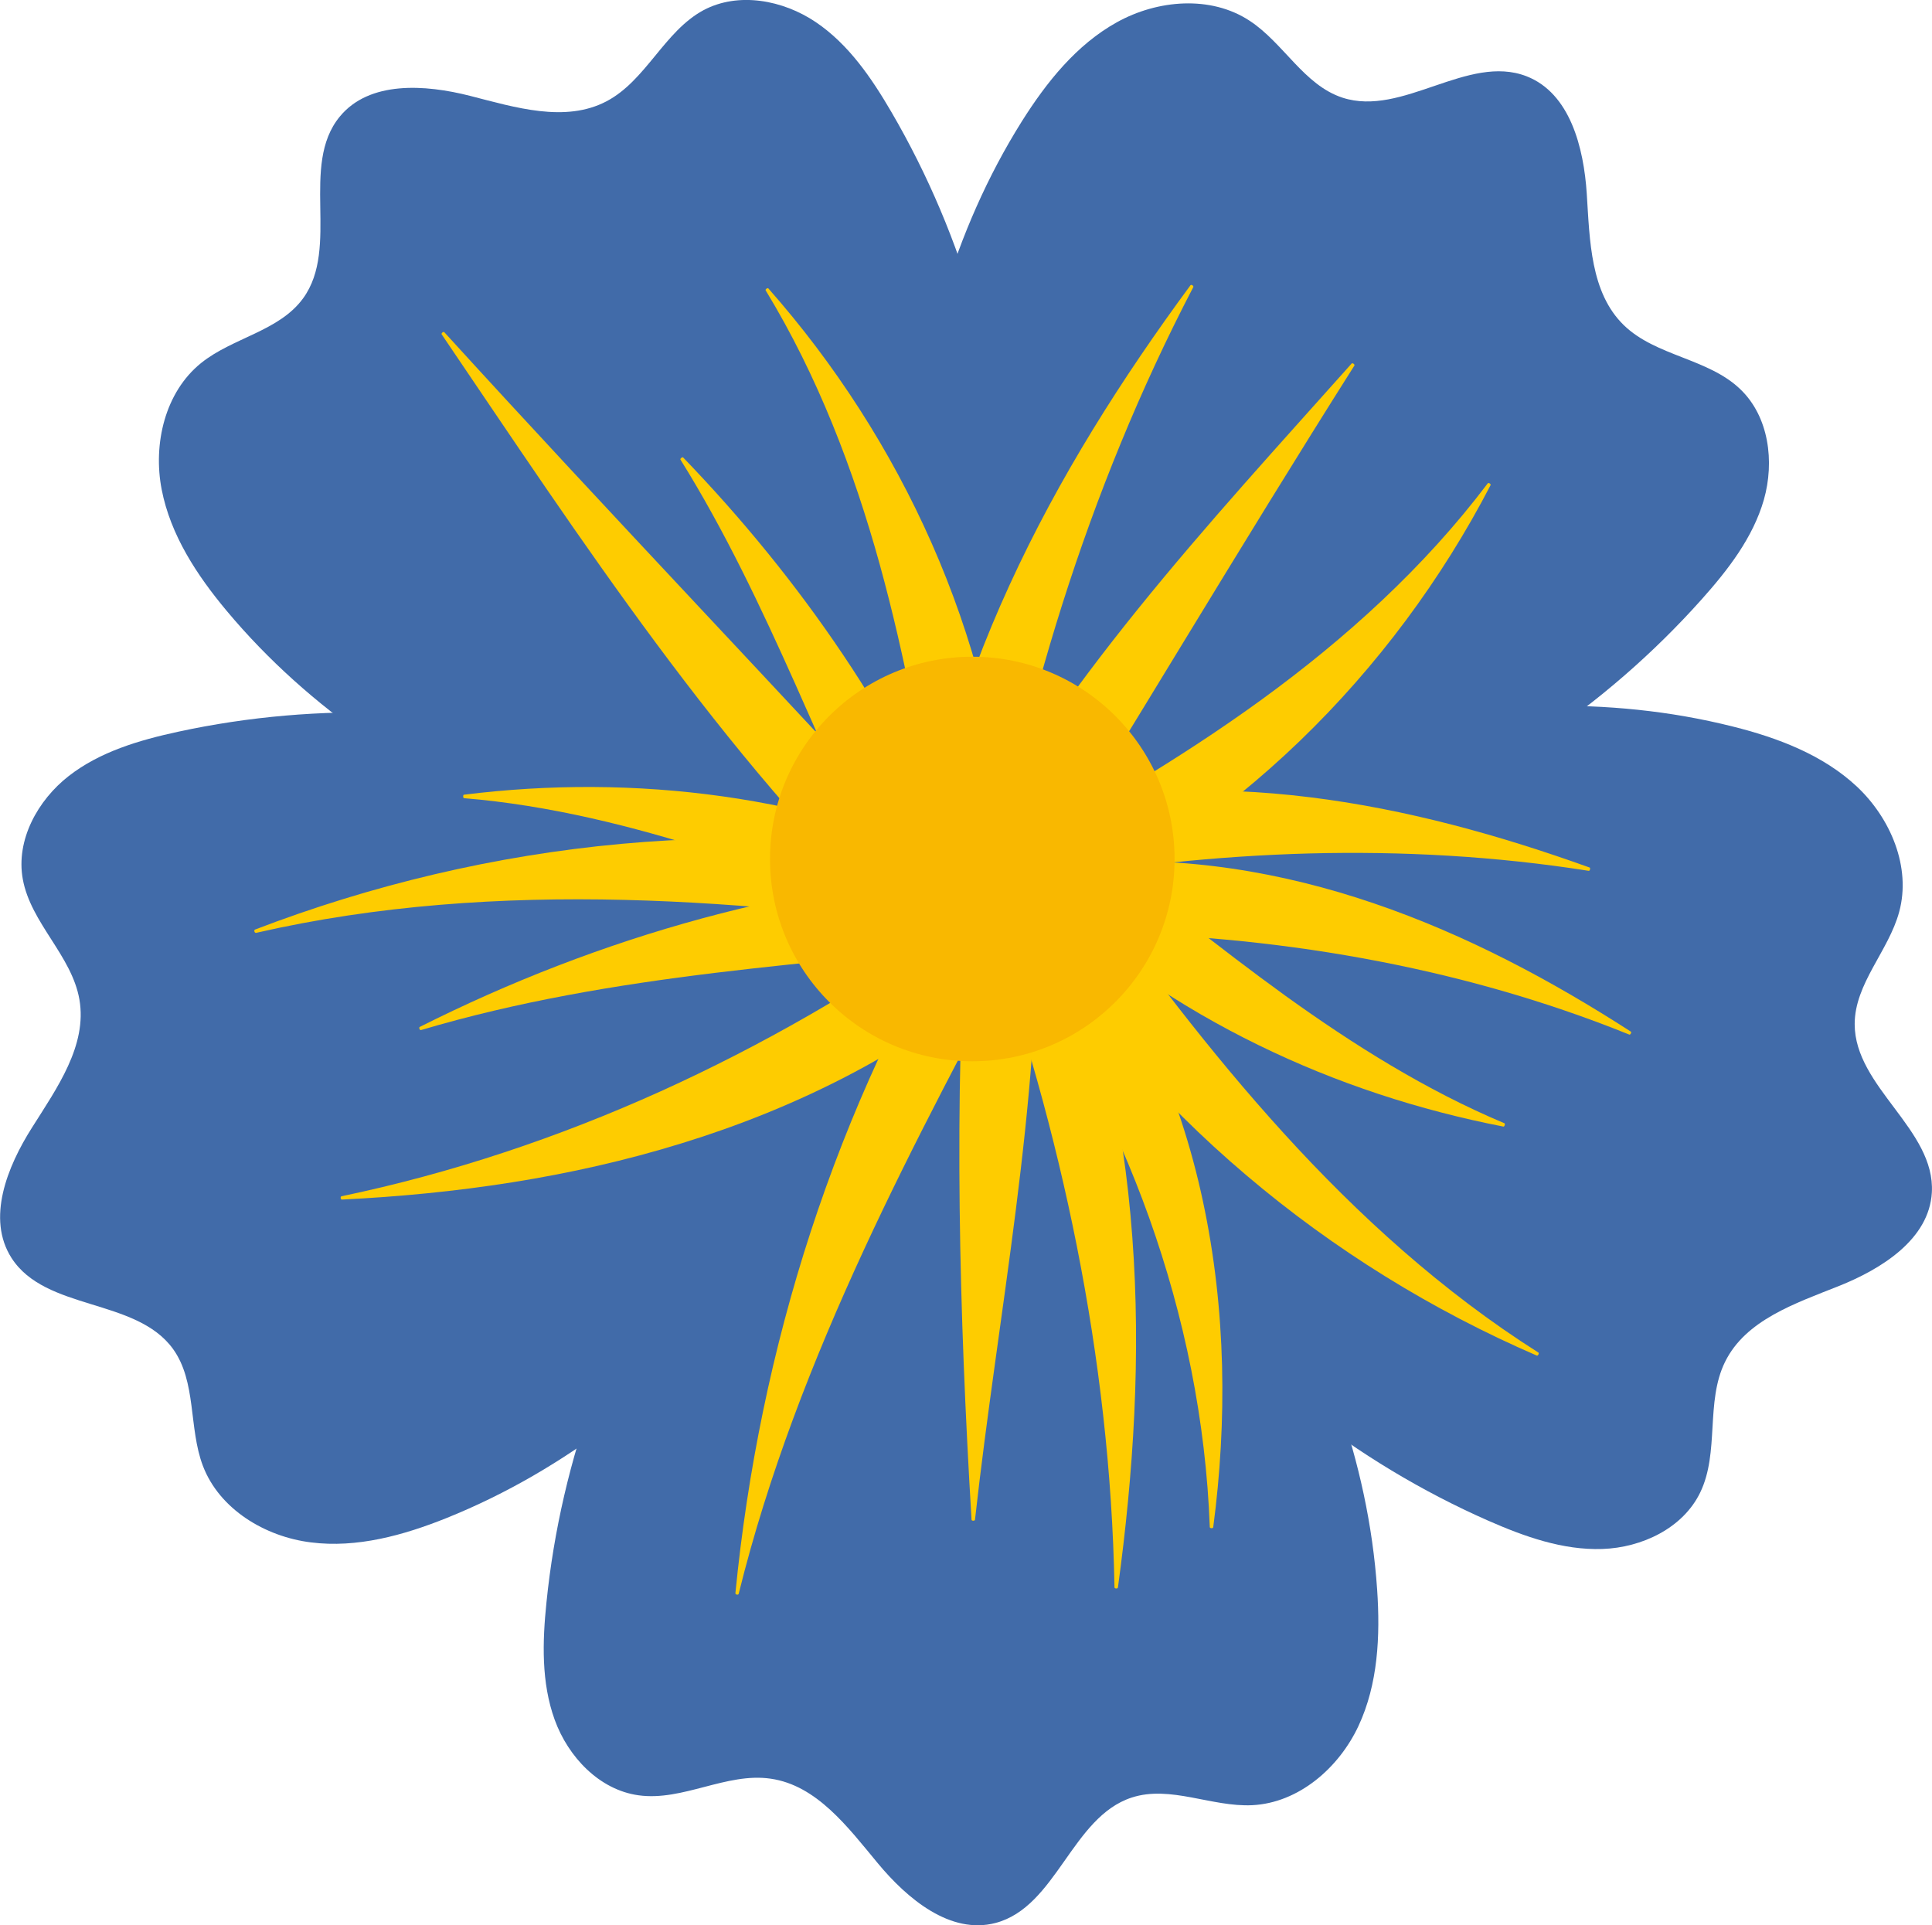 <?xml version="1.0" encoding="UTF-8"?>
<svg xmlns="http://www.w3.org/2000/svg" id="Layer_2" data-name="Layer 2" viewBox="0 0 128.94 128.49" width="128.94pt" height="128.49pt"><defs><style> .cls-1 { fill: #f9b800; } .cls-1, .cls-2, .cls-3 { stroke-width: 0px; } .cls-2 { fill: #416ba9; } .cls-3 { fill: #fecc00; } </style></defs><g id="Layer_1-2" data-name="Layer 1"><g><g><path class="cls-2" d="m68.48,60.48c10.89,13.55,22.25,28.28,23.43,45.62.21,3.09.06,6.3-1.25,9.1-1.31,2.8-4,5.13-7.09,5.28-2.71.13-5.46-1.35-8.04-.51-4,1.3-5.02,7.3-9.09,8.37-3.01.79-5.88-1.6-7.86-3.99-1.99-2.4-4.07-5.2-7.15-5.64-2.95-.43-5.86,1.52-8.81,1.11-2.62-.36-4.7-2.56-5.6-5.04-.9-2.48-.82-5.21-.55-7.83,1.95-19.27,13.79-37.27,32.02-46.46Z"/><path class="cls-2" d="m65.93,64.94c-9.52,14.54-20.02,29.9-36.14,36.38-2.87,1.15-5.97,2.01-9.04,1.62-3.07-.38-6.11-2.22-7.21-5.11-.96-2.53-.41-5.61-2-7.81-2.47-3.4-8.49-2.52-10.77-6.06-1.68-2.62-.3-6.08,1.37-8.71,1.66-2.63,3.69-5.47,3.16-8.54-.51-2.94-3.25-5.1-3.78-8.04-.47-2.6.99-5.26,3.07-6.88,2.08-1.62,4.7-2.39,7.28-2.95,18.93-4.1,39.71,1.59,54.08,16.09Z"/><path class="cls-2" d="m60.9,63.9c-16.77-4.56-34.63-9.8-45.77-23.13-1.99-2.38-3.75-5.06-4.34-8.1-.59-3.04.22-6.5,2.63-8.44,2.11-1.7,5.21-2.12,6.81-4.32,2.47-3.4-.23-8.86,2.44-12.12,1.97-2.41,5.7-2.16,8.71-1.39,3.01.77,6.34,1.81,9.1.36,2.64-1.39,3.85-4.67,6.47-6.08C49.28-.56,52.26,0,54.45,1.48s3.72,3.73,5.05,6.01c9.75,16.73,10.76,38.26,1.41,56.41Z"/><path class="cls-2" d="m60.34,58.79c-.84-17.36-1.38-35.96,7.85-50.68,1.65-2.62,3.65-5.13,6.36-6.63,2.71-1.5,6.25-1.8,8.84-.1,2.27,1.48,3.63,4.3,6.21,5.14,4,1.3,8.36-2.95,12.28-1.43,2.9,1.13,3.82,4.75,4.02,7.85.2,3.11.24,6.59,2.47,8.76,2.14,2.08,5.63,2.21,7.78,4.28,1.91,1.83,2.29,4.83,1.57,7.37-.73,2.54-2.4,4.69-4.16,6.66-12.9,14.44-33.06,22.05-53.21,18.77Z"/><path class="cls-2" d="m65.02,56.68c16.25-6.17,33.77-12.43,50.63-8.19,3,.75,6.01,1.89,8.27,4,2.26,2.12,3.64,5.39,2.83,8.37-.71,2.62-2.97,4.78-2.97,7.49,0,4.21,5.39,7.03,5.15,11.24-.18,3.11-3.34,5.1-6.23,6.25-2.89,1.15-6.2,2.26-7.57,5.05-1.32,2.67-.36,6.04-1.66,8.72-1.15,2.38-3.89,3.68-6.53,3.77-2.64.09-5.21-.83-7.62-1.89-17.72-7.81-31.19-24.63-34.29-44.81Z"/></g><g><path class="cls-3" d="m63.52,58.65c-11.17-12.19-22.68-24.2-33.86-36.47-.07-.08-.23.06-.18.14,4.66,6.87,9.3,13.86,14.3,20.6,5,6.74,10.36,13.22,16.42,18.99,1.53,1.46,4.73-1.73,3.32-3.26Z"/><path class="cls-3" d="m64.26,58.73c-4.2-10.53-10.86-20.1-18.67-28.2-.05-.05-.21.08-.18.14,2.98,4.78,5.39,9.9,7.67,14.99,2.28,5.1,4.42,10.15,6.95,15.01.64,1.22,4.76-.61,4.23-1.95Z"/><path class="cls-3" d="m67.24,56c-.54-6.78-2.3-13.48-5.05-19.72-2.75-6.24-6.48-12.01-10.91-17.03-.05-.06-.22.06-.18.13,3.48,5.72,5.87,12,7.61,18.28,1.74,6.3,2.86,12.61,3.91,18.91.26,1.57,4.76,1.16,4.62-.57Z"/><path class="cls-3" d="m65.66,62.44c1.22-7.48,2.94-14.87,5.24-22.12,2.3-7.25,5.19-14.35,8.74-21.16.04-.08-.14-.2-.19-.12-4.56,6.19-8.79,12.83-12.08,20.02-3.29,7.17-5.63,14.9-6.33,22.81-.18,2.01,4.31,2.44,4.62.57Z"/><path class="cls-3" d="m67.85,60.98c7.57-12.1,14.86-24.45,22.54-36.58.05-.07-.12-.2-.18-.14-4.78,5.36-9.69,10.72-14.26,16.38-4.57,5.66-8.79,11.61-12.14,18.04-.85,1.62,3.09,3.83,4.04,2.3Z"/><path class="cls-3" d="m68.97,61.48c6.56-2.9,12.6-7.04,17.77-12.02,5.18-4.99,9.49-10.82,12.74-17.08.04-.08-.14-.19-.19-.12-4.25,5.63-9.51,10.37-15.06,14.41-5.57,4.05-11.41,7.42-17.32,10.64-1.47.8.38,4.92,2.06,4.18Z"/><path class="cls-3" d="m68.21,61.01c3.98,6.55,9.1,12.45,14.96,17.42,5.86,4.98,12.45,9.04,19.39,12.04.08.04.18-.15.11-.2-6.39-4.05-12-9.15-16.98-14.62-4.99-5.48-9.36-11.31-13.6-17.22-1.06-1.48-4.9.9-3.88,2.57Z"/><path class="cls-3" d="m69.69,59.98c4.22,3.94,9.09,7.23,14.3,9.77,5.21,2.55,10.74,4.35,16.35,5.44.07.01.13-.19.07-.22-5.26-2.21-10.1-5.26-14.62-8.51-4.53-3.27-8.74-6.73-13.09-10.04-1.09-.82-4.08,2.56-3,3.56Z"/><path class="cls-3" d="m72.64,62.25c6.12.06,12.22.6,18.27,1.7,6.05,1.1,12.04,2.76,17.83,5.1.07.03.17-.16.1-.2-5.26-3.39-10.96-6.45-17.12-8.55-6.14-2.1-12.74-3.21-19.27-2.7-1.66.13-1.35,4.63.18,4.65Z"/><path class="cls-3" d="m68.96,58.86c6.08-1.07,12.22-1.73,18.41-1.9,6.19-.16,12.45.18,18.66,1.16.08.01.13-.19.06-.22-5.93-2.13-12.18-3.89-18.66-4.69-6.46-.8-13.16-.61-19.49,1.1-1.61.43-.49,4.81,1.03,4.54Z"/><path class="cls-3" d="m64.5,59.73c-4.35,7-7.82,14.6-10.39,22.46-2.57,7.87-4.23,16-5.03,24.14-.01.1.2.14.22.04,1.96-7.93,4.95-15.58,8.33-22.9,3.39-7.34,7.18-14.37,10.9-21.42.93-1.77-2.94-4.09-4.04-2.31Z"/><path class="cls-3" d="m64.56,59.81c-.91,13.82-.55,27.78.28,41.62,0,.08.22.09.23,0,1.53-13.79,4.37-27.65,4.15-41.51-.03-1.75-4.54-1.86-4.65-.11Z"/><path class="cls-3" d="m65.76,61.28c2.56,7.13,4.63,14.44,6.11,21.9,1.48,7.46,2.37,15.08,2.51,22.76,0,.09.21.11.23.01,1.04-7.62,1.55-15.49.96-23.38-.58-7.88-2.27-15.78-5.5-23.04-.82-1.84-4.96-.05-4.32,1.74Z"/><path class="cls-3" d="m67.1,62.87c4.01,5.66,7.25,11.85,9.6,18.42,2.34,6.57,3.78,13.53,4.04,20.63,0,.09.22.1.23.01.93-7.06.87-14.49-.69-21.77-1.55-7.26-4.67-14.36-9.49-20.14-1.23-1.48-4.68,1.44-3.68,2.85Z"/><path class="cls-3" d="m64.89,58.03c-5.25-2.45-10.91-4.07-16.66-4.88-5.75-.81-11.59-.82-17.27-.11-.07,0-.06.22,0,.23,5.7.47,11.26,1.87,16.58,3.57,5.33,1.71,10.43,3.71,15.59,5.51,1.29.45,3.09-3.69,1.75-4.31Z"/><path class="cls-3" d="m66.92,58.2c-13.52.47-26.95,4.32-38.91,10.34-.07.04,0,.23.08.21,6.42-1.91,13.06-3.02,19.63-3.82,6.58-.8,13.09-1.31,19.56-2.1,1.62-.2,1.35-4.7-.37-4.64Z"/><path class="cls-3" d="m63.36,61.79c-6.06,4.26-12.5,7.98-19.28,11.05-6.78,3.06-13.92,5.46-21.29,7-.09.02-.06.23.03.22,7.54-.37,15.23-1.45,22.69-3.76,7.44-2.29,14.63-5.84,20.69-10.82,1.54-1.27-1.31-4.76-2.83-3.7Z"/><path class="cls-3" d="m66.65,57.71c-8.23-1.73-16.78-2.16-25.19-1.39-8.41.77-16.67,2.74-24.44,5.72-.1.04-.03.24.07.22,8.11-1.86,16.44-2.4,24.6-2.2,8.18.2,16.19,1.13,24.16,2.24,1.99.28,2.89-4.15.8-4.59Z"/></g><circle class="cls-1" cx="64.89" cy="57.33" r="13.5"/></g></g></svg>
